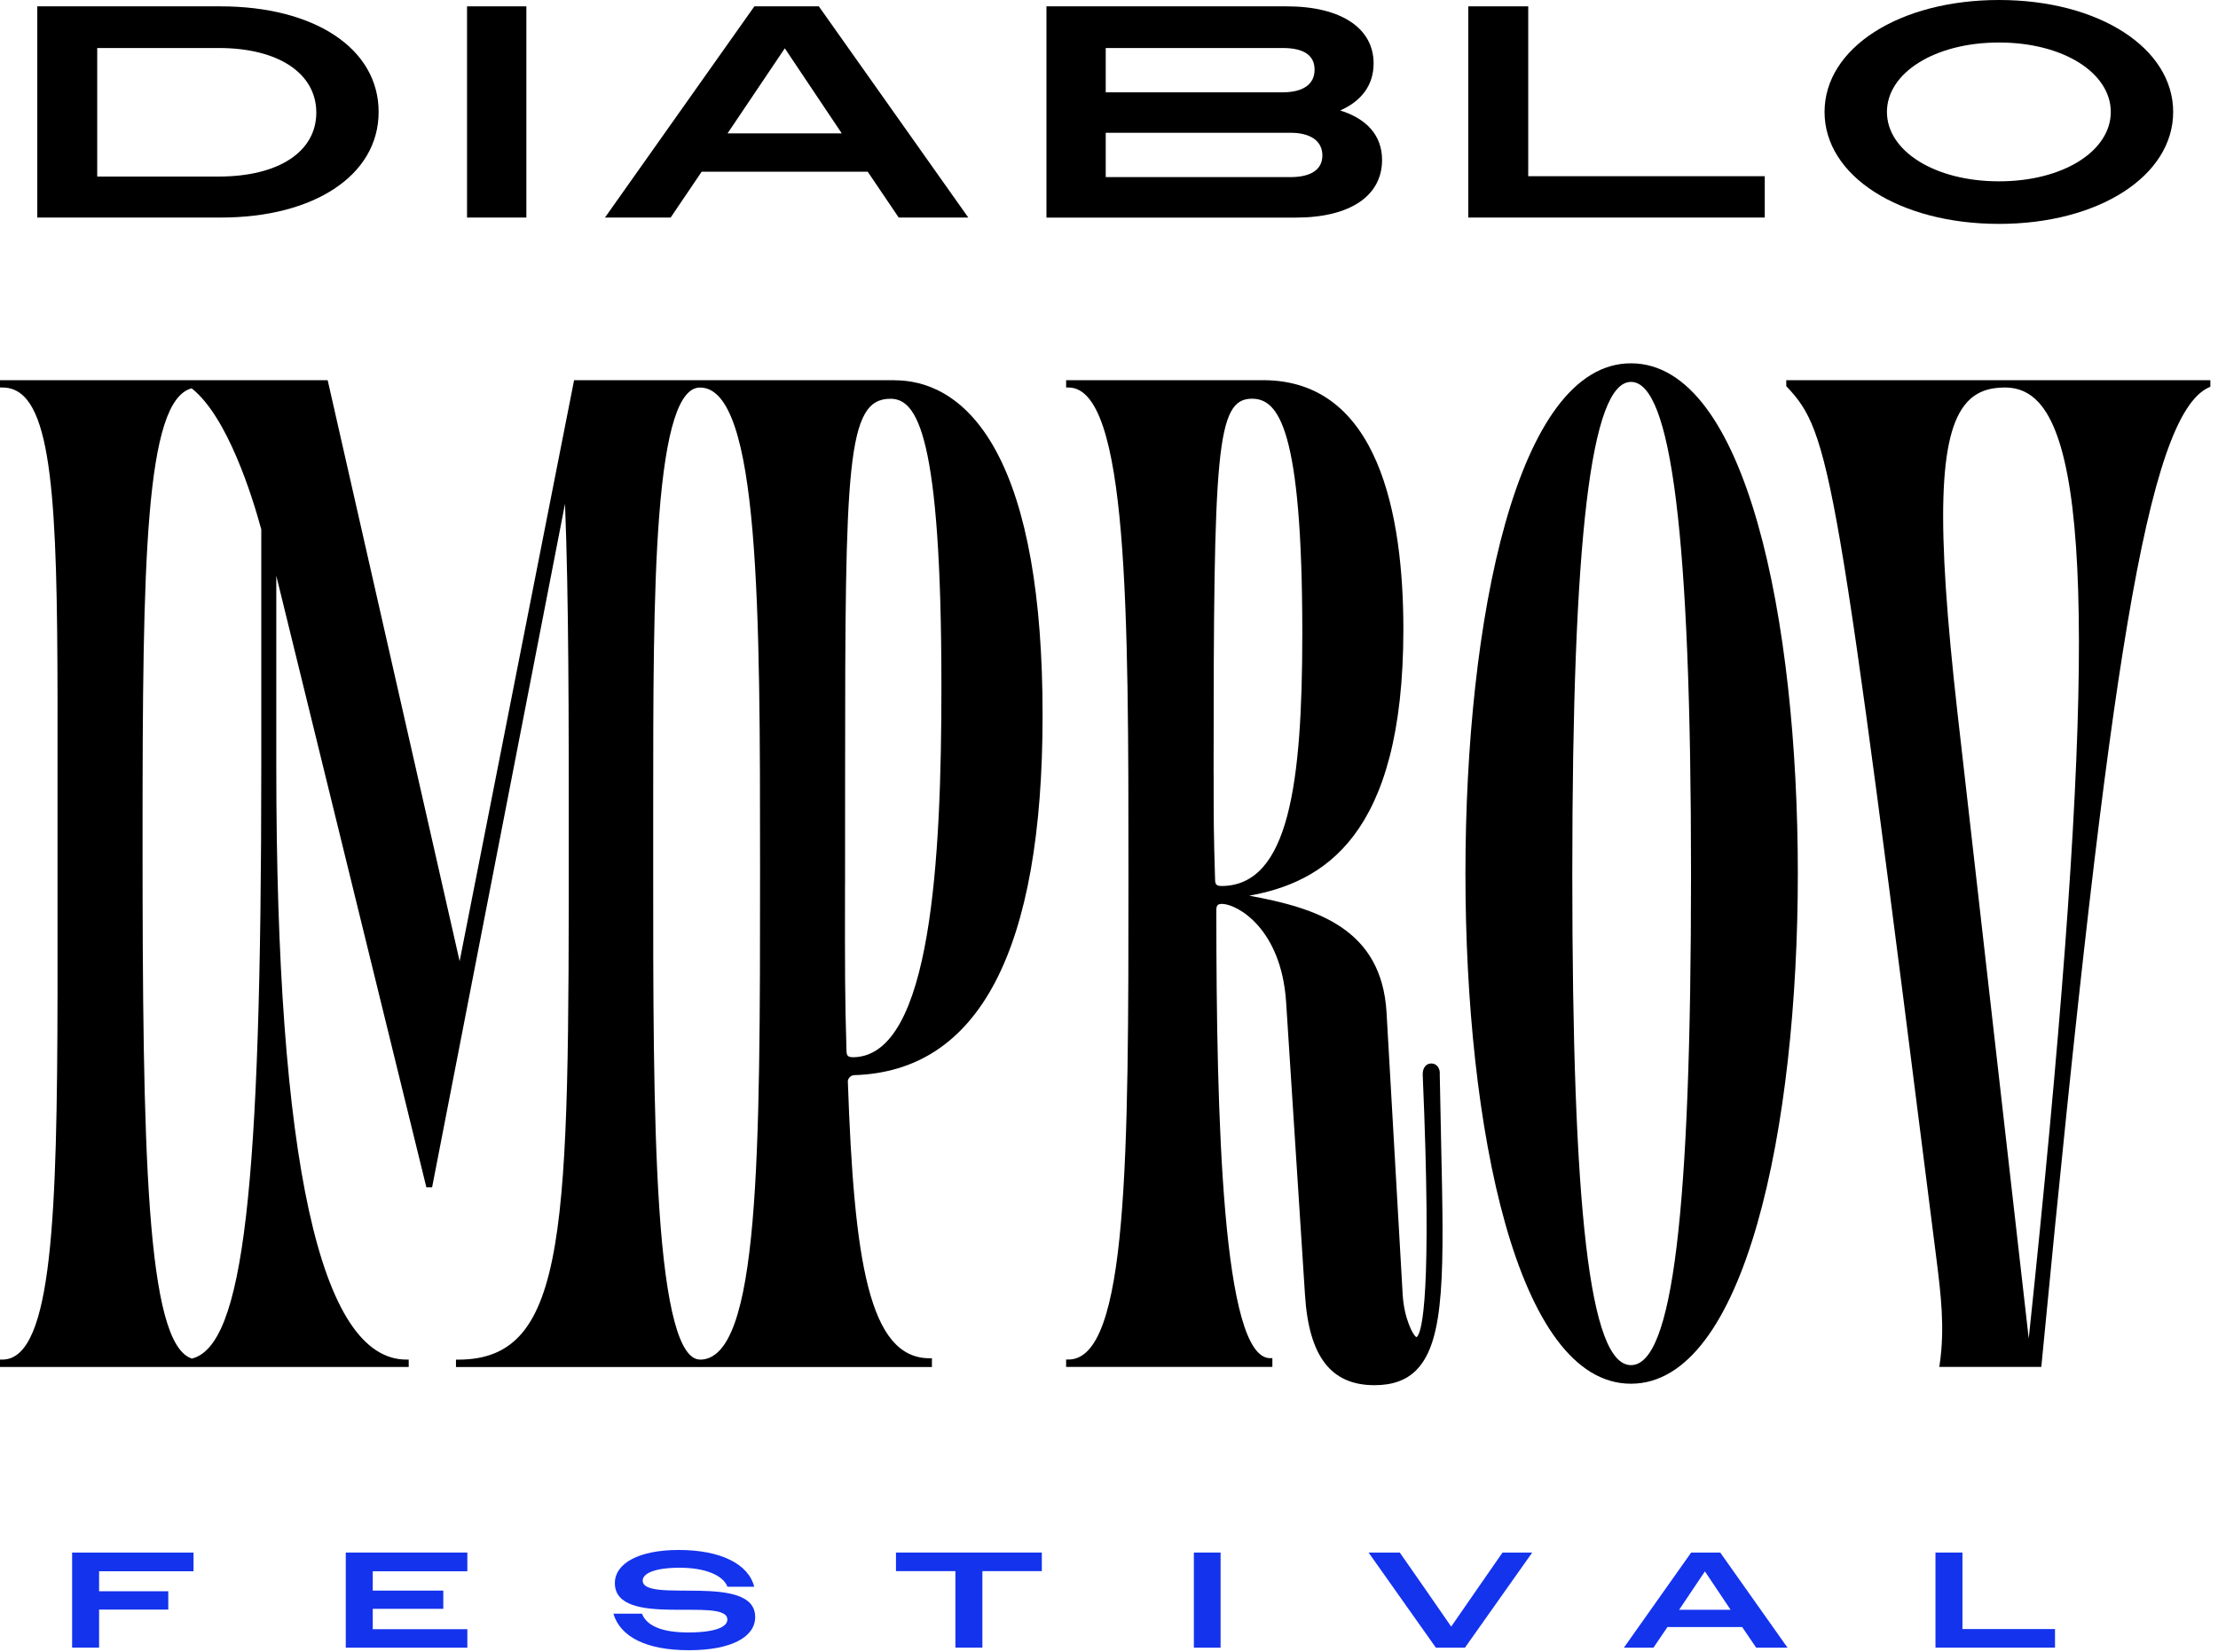 <svg width="278" height="207" viewBox="0 0 278 207" fill="none" xmlns="http://www.w3.org/2000/svg">
<path d="M112.141 47.65H71.955L57.609 120.47L41.12 47.872L41.069 47.65H0V48.566H0.286C1.367 48.566 2.263 48.942 3.032 49.712C7.259 53.952 7.24 70.217 7.208 97.171C7.208 99.653 7.208 102.238 7.208 104.912C7.208 107.776 7.208 110.565 7.208 113.27C7.24 144.241 7.265 164.701 2.581 169.399C1.907 170.074 1.157 170.405 0.286 170.405H0V171.328H51.227V170.405H50.941C40.116 170.405 34.63 145.412 34.63 96.126V72.165L53.388 148.601L53.439 148.818H54.157L70.817 63.144C71.288 74.928 71.288 90.168 71.288 104.924C71.288 153.911 71.288 170.411 57.437 170.411H57.151V171.334H116.806V170.239H116.52C108.905 170.239 107.043 158.036 106.267 135.526C106.267 135.156 106.668 134.755 107.049 134.755C122.731 134.291 130.676 119.108 130.676 89.627C130.676 74.749 128.699 63.59 124.803 56.447C120.836 49.184 115.726 47.662 112.134 47.662L112.141 47.65ZM87.732 170.399C85.177 170.399 83.46 163.982 82.628 151.326C81.859 139.727 81.865 123.984 81.871 108.757V105.09V101.767C81.871 87.717 81.859 74.444 82.628 64.577C83.467 53.812 85.132 48.572 87.732 48.572C95.264 48.572 95.264 76.564 95.264 108.967C95.264 144.635 95.264 170.405 87.732 170.411V170.399ZM105.918 110.838C105.918 107.235 105.924 102.754 105.924 96.999C105.924 58.192 106.115 49.979 111.607 49.979C114.925 49.979 117.995 54.353 117.995 86.1C117.995 107.56 116.749 132.228 107.043 132.508C106.356 132.508 106.096 132.432 106.096 131.649C105.899 124.901 105.899 122.202 105.911 110.845L105.918 110.838ZM24.027 48.674C28.509 52.22 31.604 62.151 32.748 66.346V96.114C32.748 149.162 30.53 168.635 24.053 170.278C18.294 168.444 17.868 144.133 17.868 105.084C17.868 70.414 18.167 50.215 24.027 48.668V48.674Z" fill="black"/>
<path d="M180.466 134.545C180.466 133.807 180.028 133.291 179.392 133.291C178.756 133.291 178.318 133.82 178.318 134.647C179.513 162.422 178.222 166.904 177.612 167.54C177.574 167.578 177.549 167.591 177.549 167.591C177.174 167.508 175.979 165.293 175.807 162.231L173.786 126.881C173.169 116.409 165.071 113.811 156.579 112.264C165.757 110.59 175.896 104.963 175.896 78.887C175.896 64.64 172.845 47.65 158.314 47.65H133.626V48.566H133.912C141.438 48.566 141.438 76.838 141.438 109.572C141.438 144.884 141.438 170.399 133.912 170.399H133.626V171.322H159.477V170.227H159.191C153.216 170.227 152.453 140.211 152.453 114.06C152.453 113.404 152.689 113.289 153.21 113.289C155.123 113.359 160.564 116.39 161.193 125.512L163.564 162.269C164.048 170.01 166.813 173.613 172.273 173.613C174.561 173.613 176.29 172.983 177.549 171.691C181.172 167.98 180.981 159.124 180.625 143.044C180.568 140.402 180.504 137.569 180.454 134.552L180.466 134.545ZM152.11 96.91C152.11 56.466 152.434 49.973 156.922 49.973C160.196 49.973 163.228 53.538 163.228 79.409C163.228 98.278 161.53 110.877 153.235 111.048C152.549 111.048 152.294 110.972 152.294 110.189C152.116 104.205 152.116 102.951 152.116 96.91H152.11Z" fill="black"/>
<path d="M204.417 45.536C190.09 45.536 183.676 77.652 183.676 109.482C183.676 141.312 190.09 173.429 204.417 173.429C218.745 173.429 225.337 141.312 225.337 109.482C225.337 77.652 218.872 45.536 204.417 45.536ZM211.95 109.482C211.95 152.096 209.63 171.099 204.424 171.099C199.218 171.099 197.069 151.517 197.069 109.482C197.069 67.448 199.409 47.866 204.424 47.866C209.439 47.866 211.95 66.868 211.95 109.482Z" fill="black"/>
<path d="M223.887 47.65V48.394L223.964 48.477C229.443 54.315 230.142 58.389 242.677 157.533L242.728 157.94C243.249 162.116 243.789 166.439 243.116 170.997L243.065 171.322H255.854L255.879 171.067C260.418 123.793 263.641 95.993 266.654 78.124C269.806 59.414 272.959 50.291 276.875 48.547L277.04 48.471V47.65H223.881H223.887ZM254.278 167.763L245.353 89.404C242.639 65.353 242.963 54.436 246.504 50.463C247.654 49.171 249.18 48.566 251.303 48.566C253.013 48.566 254.411 49.196 255.581 50.501C262.617 58.332 262.236 92.307 254.278 167.763Z" fill="black"/>
<path d="M4.672 0.796H27.632C39.378 0.796 47.457 6.054 47.457 14.031C47.457 22.007 39.302 27.266 27.708 27.266H4.672V0.796ZM12.185 6.016V22.128H27.409C34.961 22.128 39.645 18.99 39.645 14.113C39.645 9.237 34.961 6.016 27.409 6.016H12.185Z" fill="black"/>
<path d="M58.537 0.796H65.974V27.266H58.537V0.796Z" fill="black"/>
<path d="M94.552 0.796H102.631L121.364 27.266H112.643L108.753 21.517H87.948L84.058 27.266H75.826L94.552 0.796ZM91.19 16.717H105.505L98.366 6.054L91.19 16.717Z" fill="black"/>
<path d="M131.153 0.796H161.289C168.122 0.796 172.165 3.552 172.165 7.945C172.165 10.663 170.652 12.668 167.976 13.846C171.262 14.865 173.226 16.946 173.226 20.047C173.226 24.547 169.222 27.272 162.427 27.272H131.159V0.796H131.153ZM138.59 6.016V11.573H160.723C163.368 11.573 164.766 10.549 164.766 8.734C164.766 6.92 163.406 6.016 160.761 6.016H138.59ZM138.59 16.641V22.198H161.74C164.308 22.198 165.745 21.256 165.745 19.48C165.745 17.704 164.308 16.641 161.74 16.641H138.59Z" fill="black"/>
<path d="M184.032 0.796H191.546V22.084H221.192V27.266H184.032V0.796Z" fill="black"/>
<path d="M228.686 14.031C228.686 6.01 238.05 0 250.553 0C263.056 0 272.381 6.016 272.381 14.031C272.381 22.045 263.056 28.061 250.553 28.061C238.05 28.061 228.686 22.045 228.686 14.031ZM264.562 14.031C264.562 9.154 258.632 5.328 250.553 5.328C242.474 5.328 236.505 9.148 236.505 14.031C236.505 18.913 242.474 22.727 250.553 22.727C258.632 22.727 264.562 18.907 264.562 14.031Z" fill="black"/>
<path d="M9.033 194.589H24.256V196.938H12.421V199.44H21.091V201.738H12.421V206.507H9.039V194.583L9.033 194.589Z" fill="#1433ED"/>
<path d="M43.338 194.589H58.575V196.938H46.72V199.358H55.562V201.643H46.72V204.196H58.575V206.513H43.338V194.589Z" fill="#1433ED"/>
<path d="M76.875 202.254H80.466C81.045 203.769 82.965 204.603 86.232 204.603C89.664 204.603 91.164 203.922 91.164 202.986C91.164 200.039 77.066 204.177 77.066 198.422C77.066 195.939 80.079 194.265 85.062 194.265C90.3 194.265 93.821 196.015 94.533 198.88H91.183C90.637 197.435 88.393 196.493 85.183 196.493C81.973 196.493 80.555 197.244 80.555 198.097C80.555 201.045 94.654 197.04 94.654 202.674C94.654 205.163 91.692 206.831 86.353 206.831C81.013 206.831 77.746 205.163 76.881 202.248L76.875 202.254Z" fill="#1433ED"/>
<path d="M119.749 196.919H112.3V194.589H130.581V196.919H123.131V206.507H119.749V196.919Z" fill="#1433ED"/>
<path d="M149.637 194.589H152.987V206.513H149.637V194.589Z" fill="#1433ED"/>
<path d="M183.606 206.513H179.97L171.535 194.589H175.445L178.674 199.224L181.89 203.871L185.106 199.224L188.323 194.589H192.048L183.613 206.513H183.606Z" fill="#1433ED"/>
<path d="M211.975 194.589H215.611L224.046 206.513H220.118L218.363 203.928H208.994L207.24 206.513H203.534L211.969 194.589H211.975ZM210.462 201.758H216.908L213.691 196.951L210.462 201.758Z" fill="#1433ED"/>
<path d="M242.588 194.589H245.97V204.177H257.57V206.507H242.588V194.583V194.589Z" fill="#1433ED"/>
</svg>
